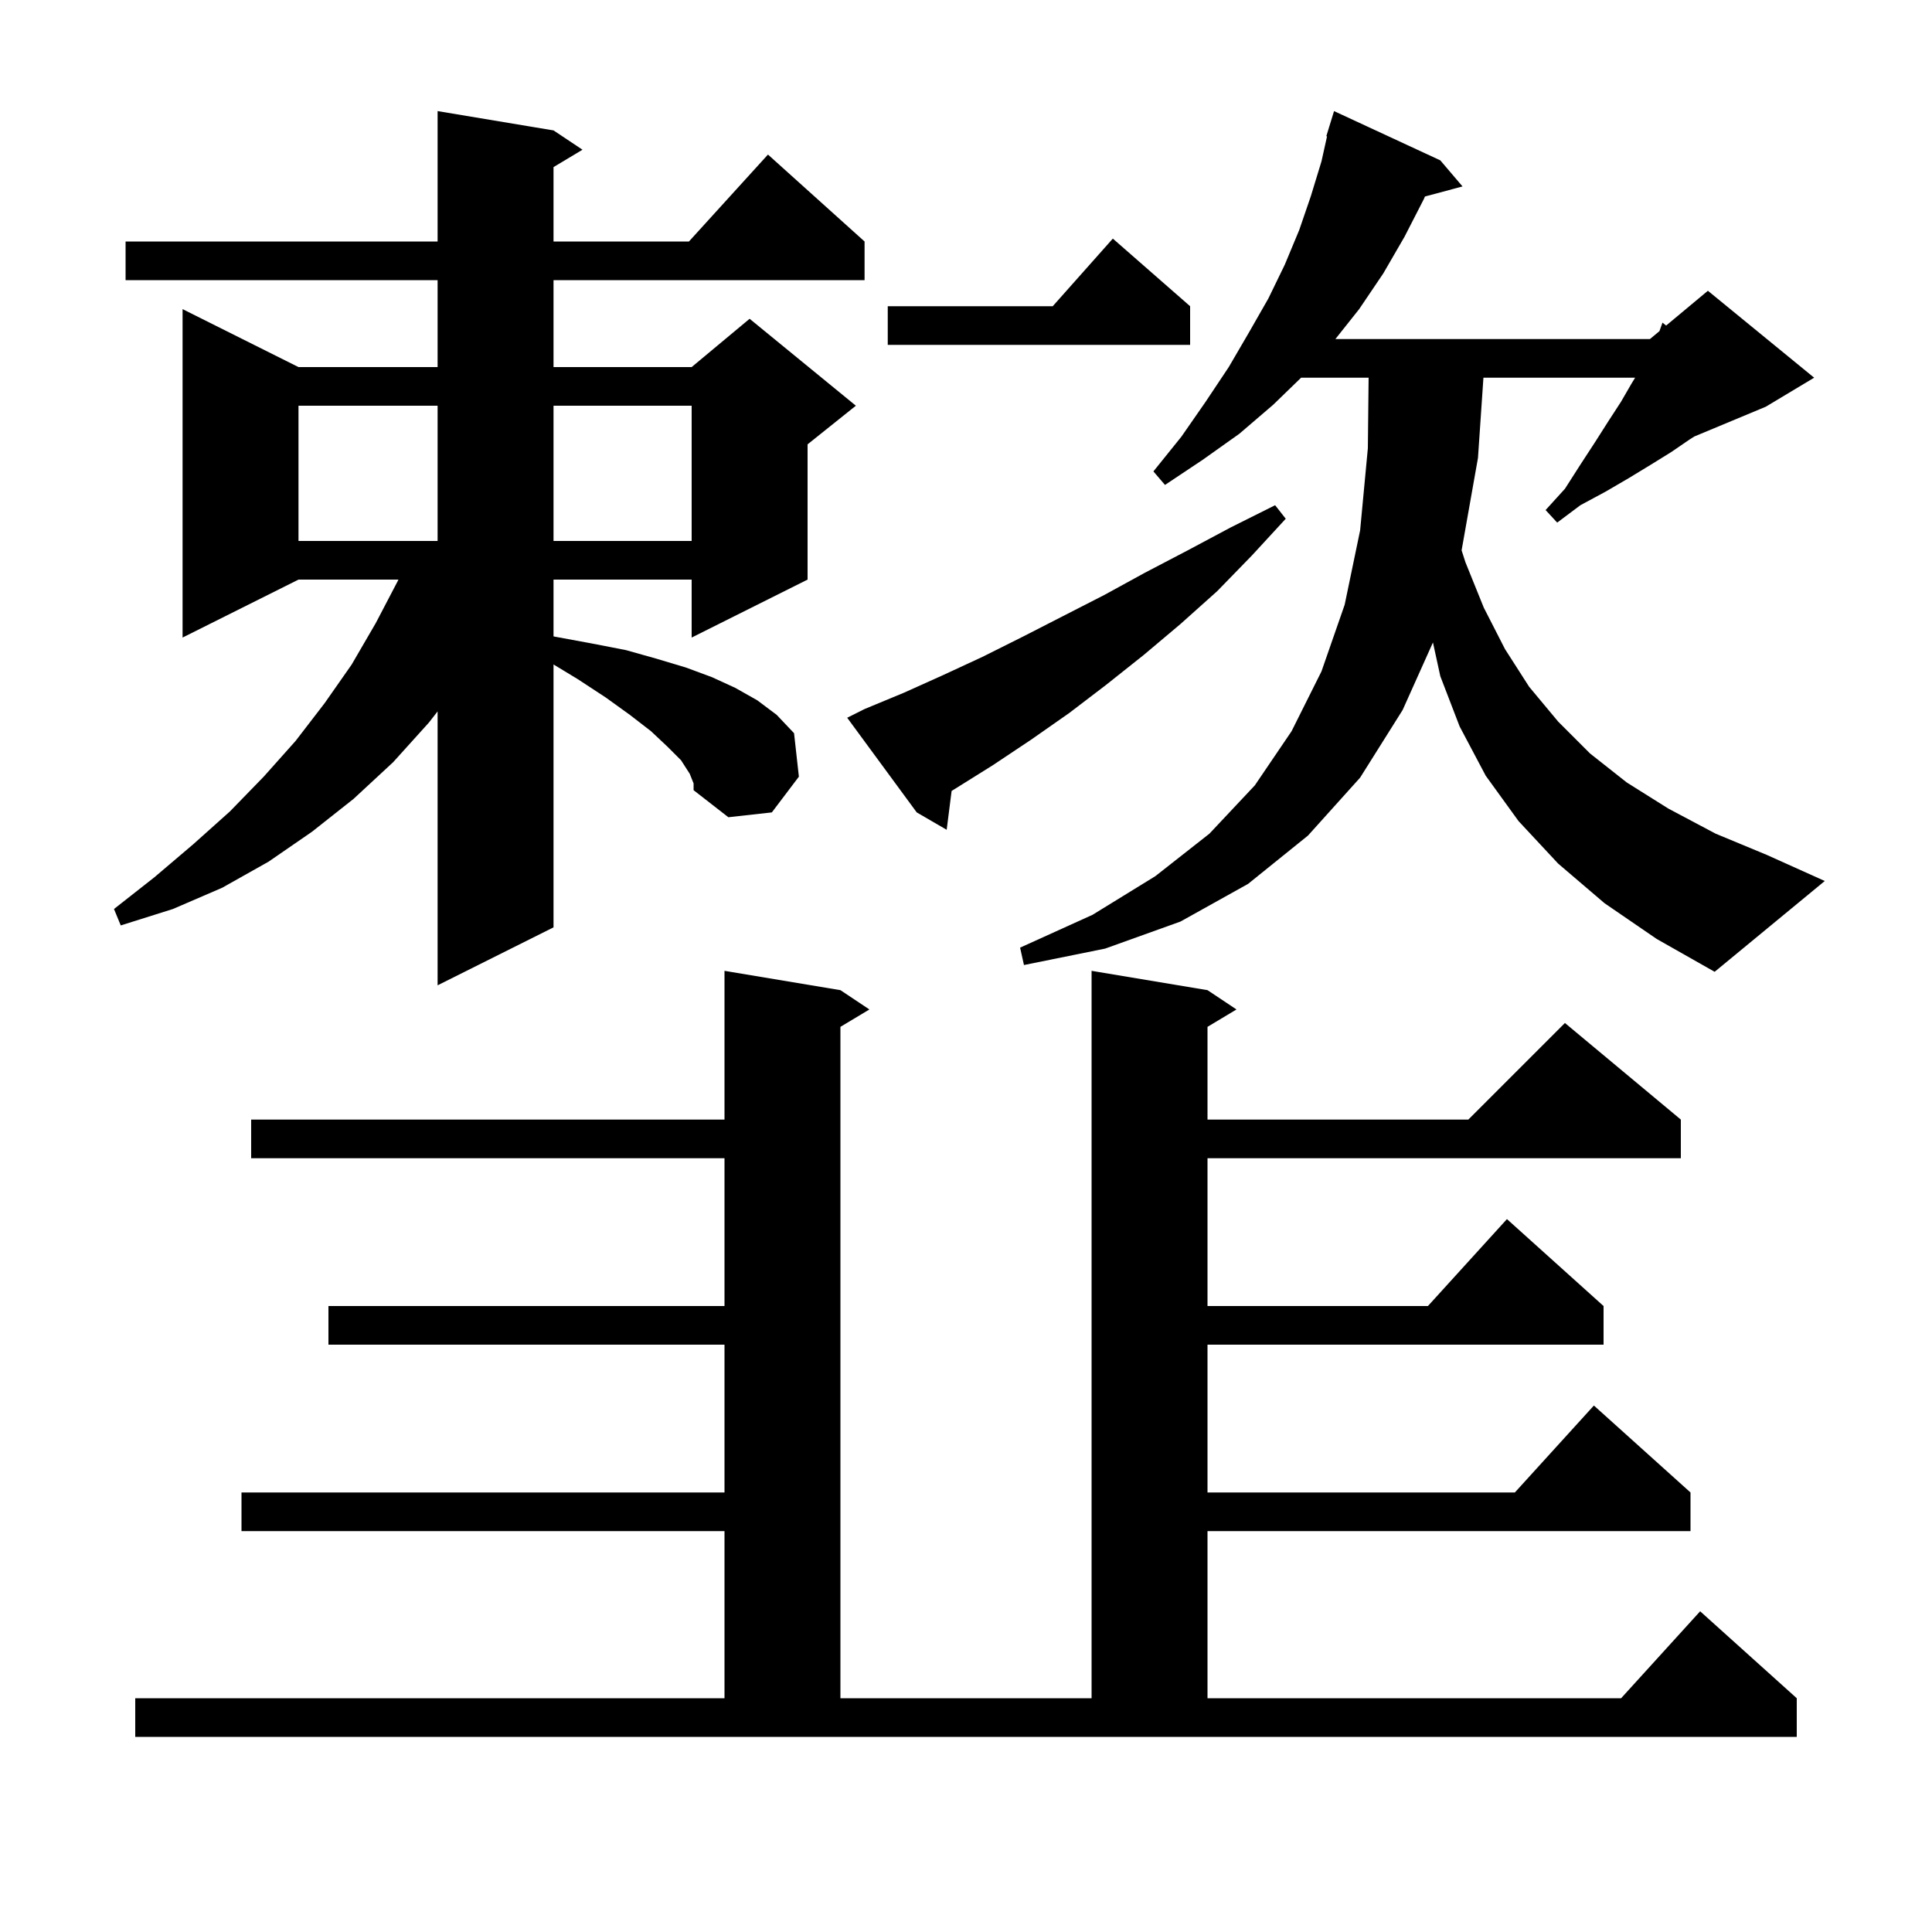 <svg xmlns="http://www.w3.org/2000/svg" xmlns:xlink="http://www.w3.org/1999/xlink" version="1.1" baseProfile="full" viewBox="0 0 200 200" width="200" height="200"><g fill="currentColor"><path d="M 14.0 175.8 L 75.0 175.8 L 75.0 158.5 L 25.0 158.5 L 25.0 154.5 L 75.0 154.5 L 75.0 139.2 L 34.0 139.2 L 34.0 135.2 L 75.0 135.2 L 75.0 119.9 L 26.0 119.9 L 26.0 115.9 L 75.0 115.9 L 75.0 100.5 L 87.0 102.5 L 90.0 104.5 L 87.0 106.3 L 87.0 175.8 L 113.0 175.8 L 113.0 100.5 L 125.0 102.5 L 128.0 104.5 L 125.0 106.3 L 125.0 115.9 L 152.0 115.9 L 162.0 105.9 L 174.0 115.9 L 174.0 119.9 L 125.0 119.9 L 125.0 135.2 L 147.818 135.2 L 156.0 126.2 L 166.0 135.2 L 166.0 139.2 L 125.0 139.2 L 125.0 154.5 L 156.818 154.5 L 165.0 145.5 L 175.0 154.5 L 175.0 158.5 L 125.0 158.5 L 125.0 175.8 L 167.818 175.8 L 176.0 166.8 L 186.0 175.8 L 186.0 179.8 L 14.0 179.8 Z M 71.4 80.1 L 70.5 78.7 L 69.1 77.3 L 67.4 75.7 L 65.2 74.0 L 62.7 72.2 L 59.8 70.3 L 57.3 68.785 L 57.3 96.0 L 45.3 102.0 L 45.3 73.643 L 44.4 74.8 L 40.7 78.9 L 36.6 82.7 L 32.3 86.1 L 27.8 89.2 L 23.0 91.9 L 17.9 94.1 L 12.5 95.8 L 11.8 94.1 L 16.0 90.8 L 20.0 87.4 L 23.8 84.0 L 27.3 80.4 L 30.6 76.7 L 33.6 72.8 L 36.4 68.8 L 38.9 64.5 L 41.2 60.1 L 41.243 60.0 L 30.9 60.0 L 18.9 66.0 L 18.9 32.0 L 30.9 38.0 L 45.3 38.0 L 45.3 29.0 L 13.0 29.0 L 13.0 25.0 L 45.3 25.0 L 45.3 11.5 L 57.3 13.5 L 60.3 15.5 L 57.3 17.3 L 57.3 25.0 L 71.318 25.0 L 79.5 16.0 L 89.5 25.0 L 89.5 29.0 L 57.3 29.0 L 57.3 38.0 L 71.6 38.0 L 77.6 33.0 L 88.6 42.0 L 83.6 46.0 L 83.6 60.0 L 71.6 66.0 L 71.6 60.0 L 57.3 60.0 L 57.3 65.876 L 57.4 65.9 L 61.2 66.6 L 64.8 67.3 L 68.0 68.2 L 71.0 69.1 L 73.7 70.1 L 76.1 71.2 L 78.4 72.5 L 80.4 74.0 L 82.2 75.9 L 82.7 80.4 L 79.9 84.1 L 75.4 84.6 L 71.8 81.8 L 71.8 81.1 Z M 166.1 93.5 L 161.3 89.4 L 157.2 85.0 L 153.8 80.3 L 151.1 75.2 L 149.1 70.0 L 148.338 66.507 L 145.2 73.5 L 140.8 80.5 L 135.4 86.5 L 129.2 91.5 L 122.2 95.4 L 114.4 98.2 L 106.0 99.9 L 105.6 98.1 L 113.1 94.7 L 119.6 90.7 L 125.2 86.3 L 129.9 81.3 L 133.7 75.7 L 136.8 69.5 L 139.2 62.6 L 140.8 54.9 L 141.6 46.4 L 141.678 39.1 L 134.69 39.1 L 131.8 41.9 L 128.3 44.9 L 124.5 47.6 L 120.6 50.2 L 119.4 48.8 L 122.3 45.2 L 124.8 41.6 L 127.2 38.0 L 129.3 34.4 L 131.3 30.9 L 133.0 27.4 L 134.5 23.8 L 135.7 20.3 L 136.8 16.7 L 137.374 14.116 L 137.3 14.1 L 137.58 13.19 L 137.6 13.1 L 137.607 13.102 L 138.1 11.5 L 149.1 16.6 L 151.4 19.3 L 147.51 20.342 L 147.4 20.6 L 145.4 24.5 L 143.2 28.3 L 140.7 32.0 L 138.238 35.1 L 170.8 35.1 L 171.786 34.278 L 172.1 33.4 L 172.478 33.702 L 176.8 30.1 L 187.8 39.1 L 182.8 42.1 L 175.404 45.182 L 174.9 45.5 L 173.0 46.8 L 170.9 48.1 L 168.6 49.5 L 166.2 50.9 L 163.6 52.3 L 161.2 54.1 L 160.0 52.8 L 162.0 50.6 L 163.6 48.1 L 165.1 45.8 L 166.5 43.6 L 167.8 41.6 L 168.9 39.7 L 169.267 39.1 L 153.564 39.1 L 153.0 47.4 L 151.305 56.97 L 151.7 58.2 L 153.6 62.9 L 155.8 67.2 L 158.3 71.1 L 161.3 74.7 L 164.6 78.0 L 168.4 81.0 L 172.7 83.7 L 177.6 86.3 L 182.9 88.5 L 188.9 91.2 L 177.5 100.6 L 171.5 97.2 Z M 89.5 73.4 L 93.6 71.7 L 97.6 69.9 L 101.7 68.0 L 105.9 65.9 L 110.0 63.8 L 114.3 61.6 L 118.5 59.3 L 122.9 57.0 L 127.4 54.6 L 132.0 52.3 L 133.1 53.7 L 129.6 57.5 L 126.0 61.2 L 122.2 64.6 L 118.4 67.8 L 114.5 70.9 L 110.7 73.8 L 106.7 76.6 L 102.8 79.2 L 98.8 81.7 L 98.51 81.879 L 98.0 85.9 L 94.9 84.1 L 87.7 74.3 Z M 30.9 42.0 L 30.9 56.0 L 45.3 56.0 L 45.3 42.0 Z M 57.3 42.0 L 57.3 56.0 L 71.6 56.0 L 71.6 42.0 Z M 123.2 31.7 L 123.2 35.7 L 91.9 35.7 L 91.9 31.7 L 108.978 31.7 L 115.2 24.7 Z "/></g></svg>